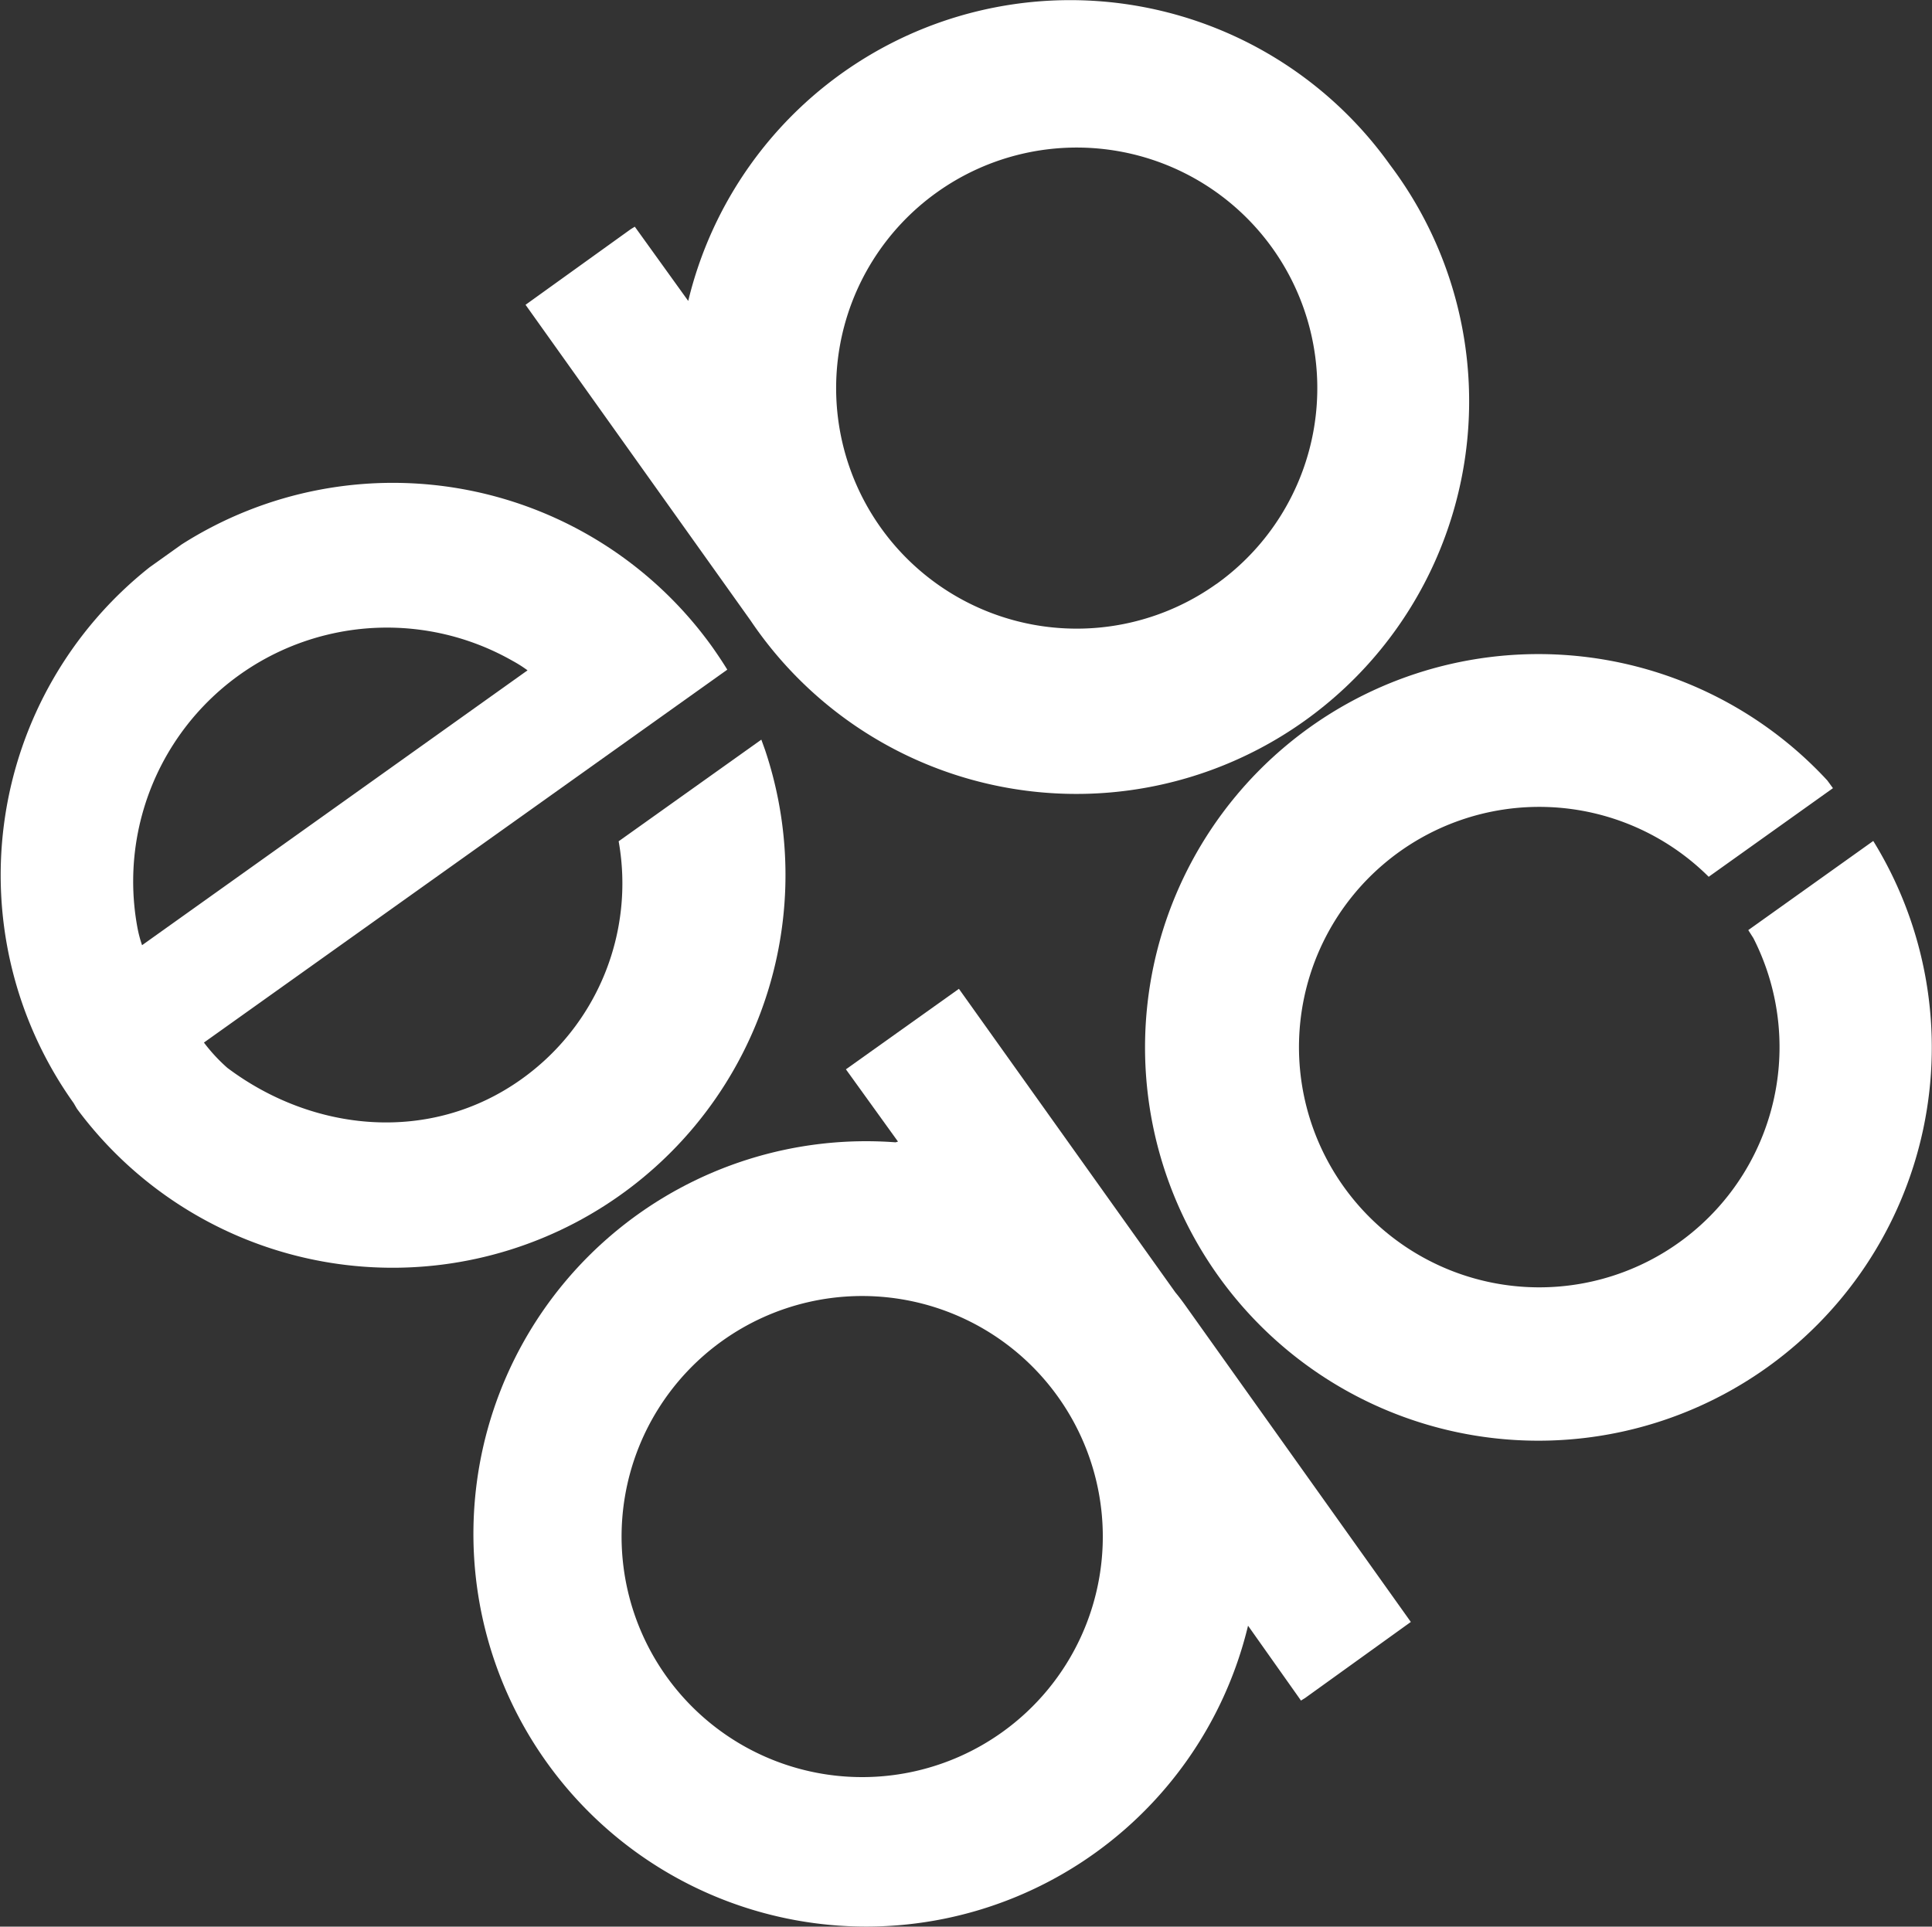 <svg id="Livello_1" data-name="Livello 1" xmlns="http://www.w3.org/2000/svg" width="185.5" height="185.02" viewBox="0 0 185.5 185.02">
  <rect x="0" y="0" width="185.5" height="185.02" fill="#333333" stroke="none"/>
  <defs>
    <style>
      .cls-1 {
        fill: #fff;
      }
    </style>
  </defs>
  <g>
    <path class="cls-1" d="M724,307.8a37.72,37.72,0,0,0-67.38,13.07l-5-6.95-.13-.18-.39.24L641,321.24l21.62,30.34A37.71,37.71,0,1,0,724,307.8Zm-16.67,40.25a23.1,23.1,0,1,1,5.4-32.22A23.11,23.11,0,0,1,707.34,348.05Z" transform="translate(-590.54 -291.97)"/>
    <path class="cls-1" d="M664,364l-.36-1-13.7,9.76a23.08,23.08,0,0,1-9.34,22.85c-8.75,6.24-20,5.09-28.23-1.09a16.46,16.46,0,0,1-2.25-2.43l50.25-35.81c-.44-.72-.91-1.42-1.4-2.12a37.72,37.72,0,0,0-51-9.9l-3.07,2.19a37.71,37.71,0,0,0-7.29,51.45l.32.55A37.72,37.72,0,0,0,664,364Zm-22.76-7.69-37.06,26.43h0a12.21,12.21,0,0,1-.43-1.61,24.37,24.37,0,0,1,36-25.7A12.52,12.52,0,0,1,641.2,356.35Z" transform="translate(-590.54 -291.97)"/>
    <path class="cls-1" d="M704.39,417.39c-.32-.45-.64-.88-1-1.31l-20.78-29.15-10.85,7.73,5,6.94-.23.07a37.71,37.71,0,1,0,33.84,46.42l4.95,7,.13.19.39-.24L726,447.73Zm-17.66,40.95a23.1,23.1,0,1,1,5.4-32.22A23.09,23.09,0,0,1,686.73,458.34Z" transform="translate(-590.54 -291.97)"/>
    <path class="cls-1" d="M758.89,382.06a23.07,23.07,0,1,1-4.29-5.89l11.93-8.51-.54-.74a37.77,37.77,0,1,0,4.41,5.81l-12,8.56Z" transform="translate(-590.54 -291.97)"/>
  </g>
</svg>
